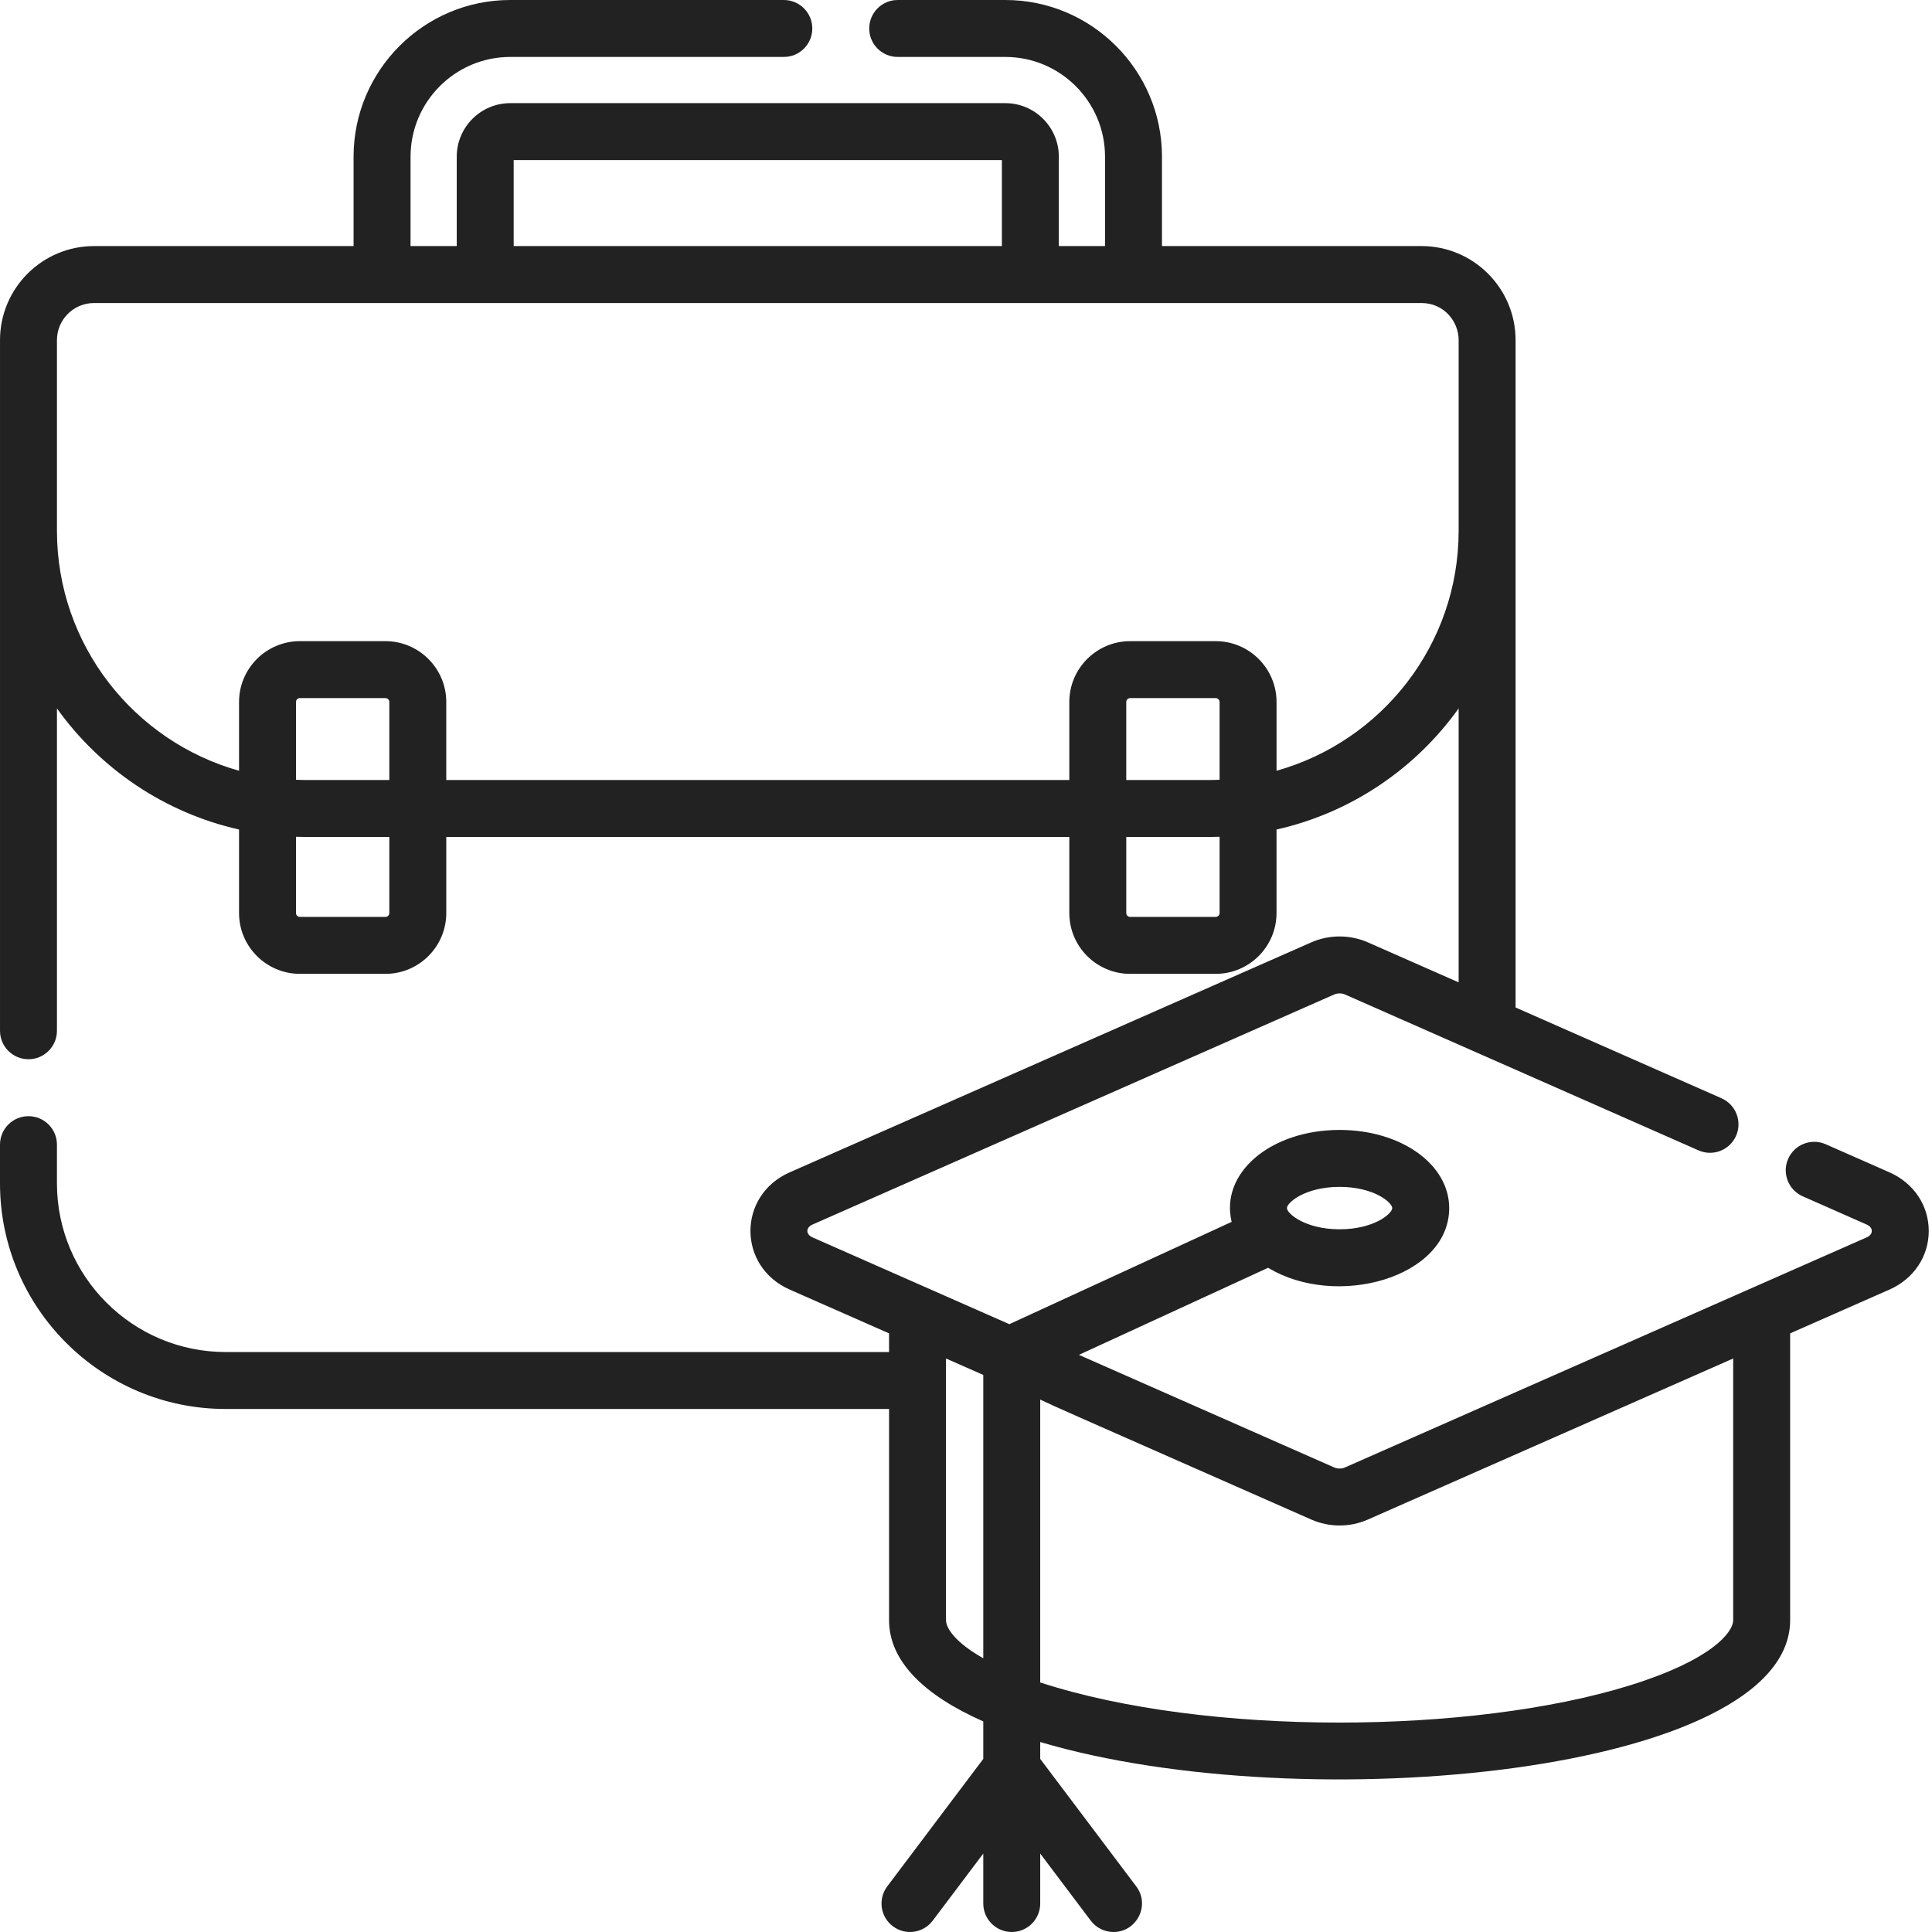 <?xml version="1.0"?>
<svg xmlns="http://www.w3.org/2000/svg" height="512px" viewBox="0 0 512 512.001" width="512px" class=""><g><path d="m500.742 310.688-16.91-7.453c-3.812-1.68-8.27.051-9.949 3.863-1.684 3.812.047 8.258 3.863 9.941l16.91 7.465c1.148.5 1.387 1.207 1.387 1.719 0 .504-.238 1.207-1.387 1.711l-138.23 60.957c-.867.383-1.973.383-2.848 0-43.414-19.145-29.188-12.871-67.656-29.84l50.148-23.078c18.098 10.969 47.98 2.609 47.98-15.816 0-11.613-12.758-20.711-29.047-20.711-18.305 0-31.711 11.422-28.605 24.363l-58.91 27.113c-6.254-2.758-45.883-20.23-52.133-22.988-1.855-.812-1.867-2.609 0-3.43l138.223-60.957c.875-.383 1.98-.383 2.855 0 67.898 29.934-4.355-1.918 93.695 41.316 3.812 1.684 8.27-.047 9.949-3.863 1.68-3.812-.051-8.258-3.863-9.949l-54.57-24.055v-126.34c0-20.578 0-29.477 0-50.523 0-13.777-11.215-24.922-24.918-24.922h-68.793v-23.691c0-22.887-18.621-41.52-41.512-41.52h-28.52c-4.176 0-7.547 3.379-7.547 7.547 0 4.172 3.371 7.543 7.547 7.543h28.52c14.57 0 26.422 11.863 26.422 26.43v23.691h-12.246v-23.691c0-7.816-6.359-14.184-14.176-14.184h-131.199c-7.816 0-14.184 6.367-14.184 14.184v23.691h-12.242v-23.691c0-14.566 11.859-26.43 26.426-26.43h72.496c4.168 0 7.547-3.371 7.547-7.543 0-4.168-3.379-7.547-7.547-7.547h-72.496c-22.887 0-41.52 18.633-41.52 41.52v23.691h-68.781c-13.742 0-24.922 11.18-24.922 24.922v183.031c0 4.164 3.371 7.543 7.547 7.543 4.164 0 7.543-3.379 7.543-7.543v-85.426c11.422 15.977 28.488 27.648 48.258 32.094v22.129c0 8.887 7.234 16.121 16.125 16.121h22.668c8.891 0 16.125-7.234 16.125-16.121v-20.156h165.113v20.156c0 8.887 7.234 16.121 16.121 16.121h22.672c8.891 0 16.121-7.234 16.121-16.121v-22.129c19.773-4.441 36.844-16.117 48.262-32.094v72.598l-24.035-10.594c-4.746-2.094-10.281-2.094-15.031 0l-138.219 60.945c-13.867 6.117-13.848 24.949 0 31.059l26.336 11.609v4.949h-175.805c-24.66 0-44.711-20.051-44.711-44.699v-10.262c0-4.164-3.379-7.543-7.543-7.543-4.176 0-7.547 3.379-7.547 7.543v10.262c0 32.969 26.82 59.789 59.801 59.789h175.809v55.949c0 11.098 9.617 20.07 24.969 26.852v9.934l-25.449 33.785c-2.508 3.332-1.84 8.062 1.488 10.566 3.328 2.508 8.059 1.844 10.566-1.488l13.395-17.781v13.242c0 4.168 3.379 7.547 7.547 7.547 4.164 0 7.543-3.379 7.543-7.547v-13.234l13.391 17.773c1.484 1.973 3.746 3.008 6.035 3.008 6.152 0 9.785-7.086 6.02-12.086l-25.445-33.781v-4.477c70.211 20.836 198.738 8.227 198.738-32.316v-75.984l26.336-11.609c6.41-2.828 10.395-8.785 10.395-15.523 0-6.75-3.984-12.707-10.395-15.535zm-145.734 3.848c9.156 0 13.953 4.176 13.953 5.621s-4.797 5.617-13.953 5.617c-9.086 0-13.957-4.16-13.957-5.617 0-1.445 4.797-5.621 13.957-5.621zm-218.879-272.109h129.379v22.785h-129.379zm-32.953 199.535c0 .566-.465 1.031-1.035 1.031h-22.668c-.57 0-1.035-.465-1.035-1.031v-20.203c.902.027 1.805.047 2.711.047h22.027zm0-35.246h-22.027c-.91 0-1.809-.035-2.711-.07v-20.605c0-.57.465-1.035 1.035-1.035h22.668c.57 0 1.035.465 1.035 1.035zm220.027 35.246c0 .566-.461 1.031-1.031 1.031h-22.668c-.57 0-1.031-.465-1.031-1.031v-20.156h22.027c.902 0 1.805-.016 2.703-.047zm0-35.316c-.898.035-1.797.07-2.703.07h-22.031v-20.676c0-.57.465-1.035 1.031-1.035h22.672c.57 0 1.031.465 1.031 1.035zm15.094-2.387v-18.223c0-8.891-7.234-16.121-16.125-16.121h-22.668c-8.891 0-16.125 7.23-16.125 16.121v20.676h-165.113v-20.676c0-8.891-7.234-16.121-16.125-16.121h-22.668c-8.891 0-16.125 7.23-16.125 16.121v18.223c-27.805-7.793-48.258-33.348-48.258-63.602v-50.523c0-5.422 4.406-9.828 9.832-9.828h351.805c5.828 0 9.828 4.773 9.828 9.828v50.523c0 30.254-20.453 55.812-48.258 63.602zm-77.719 235.195c-7.484-4.215-9.879-8.008-9.879-10.109 0-7.102 0-62.625 0-69.328l9.879 4.355zm198.734-10.109c0 3.27-5.785 10.602-27.453 17.324-41.703 12.922-111.988 13.57-156.191-.797v-74.969c7.18 3.324-3.281-1.328 71.824 31.789 4.777 2.105 10.238 2.113 15.027 0l96.793-42.676zm0 0" data-original="#000000" class="active-path" data-old_color="#000000" fill="#222222"/></g> </svg>
